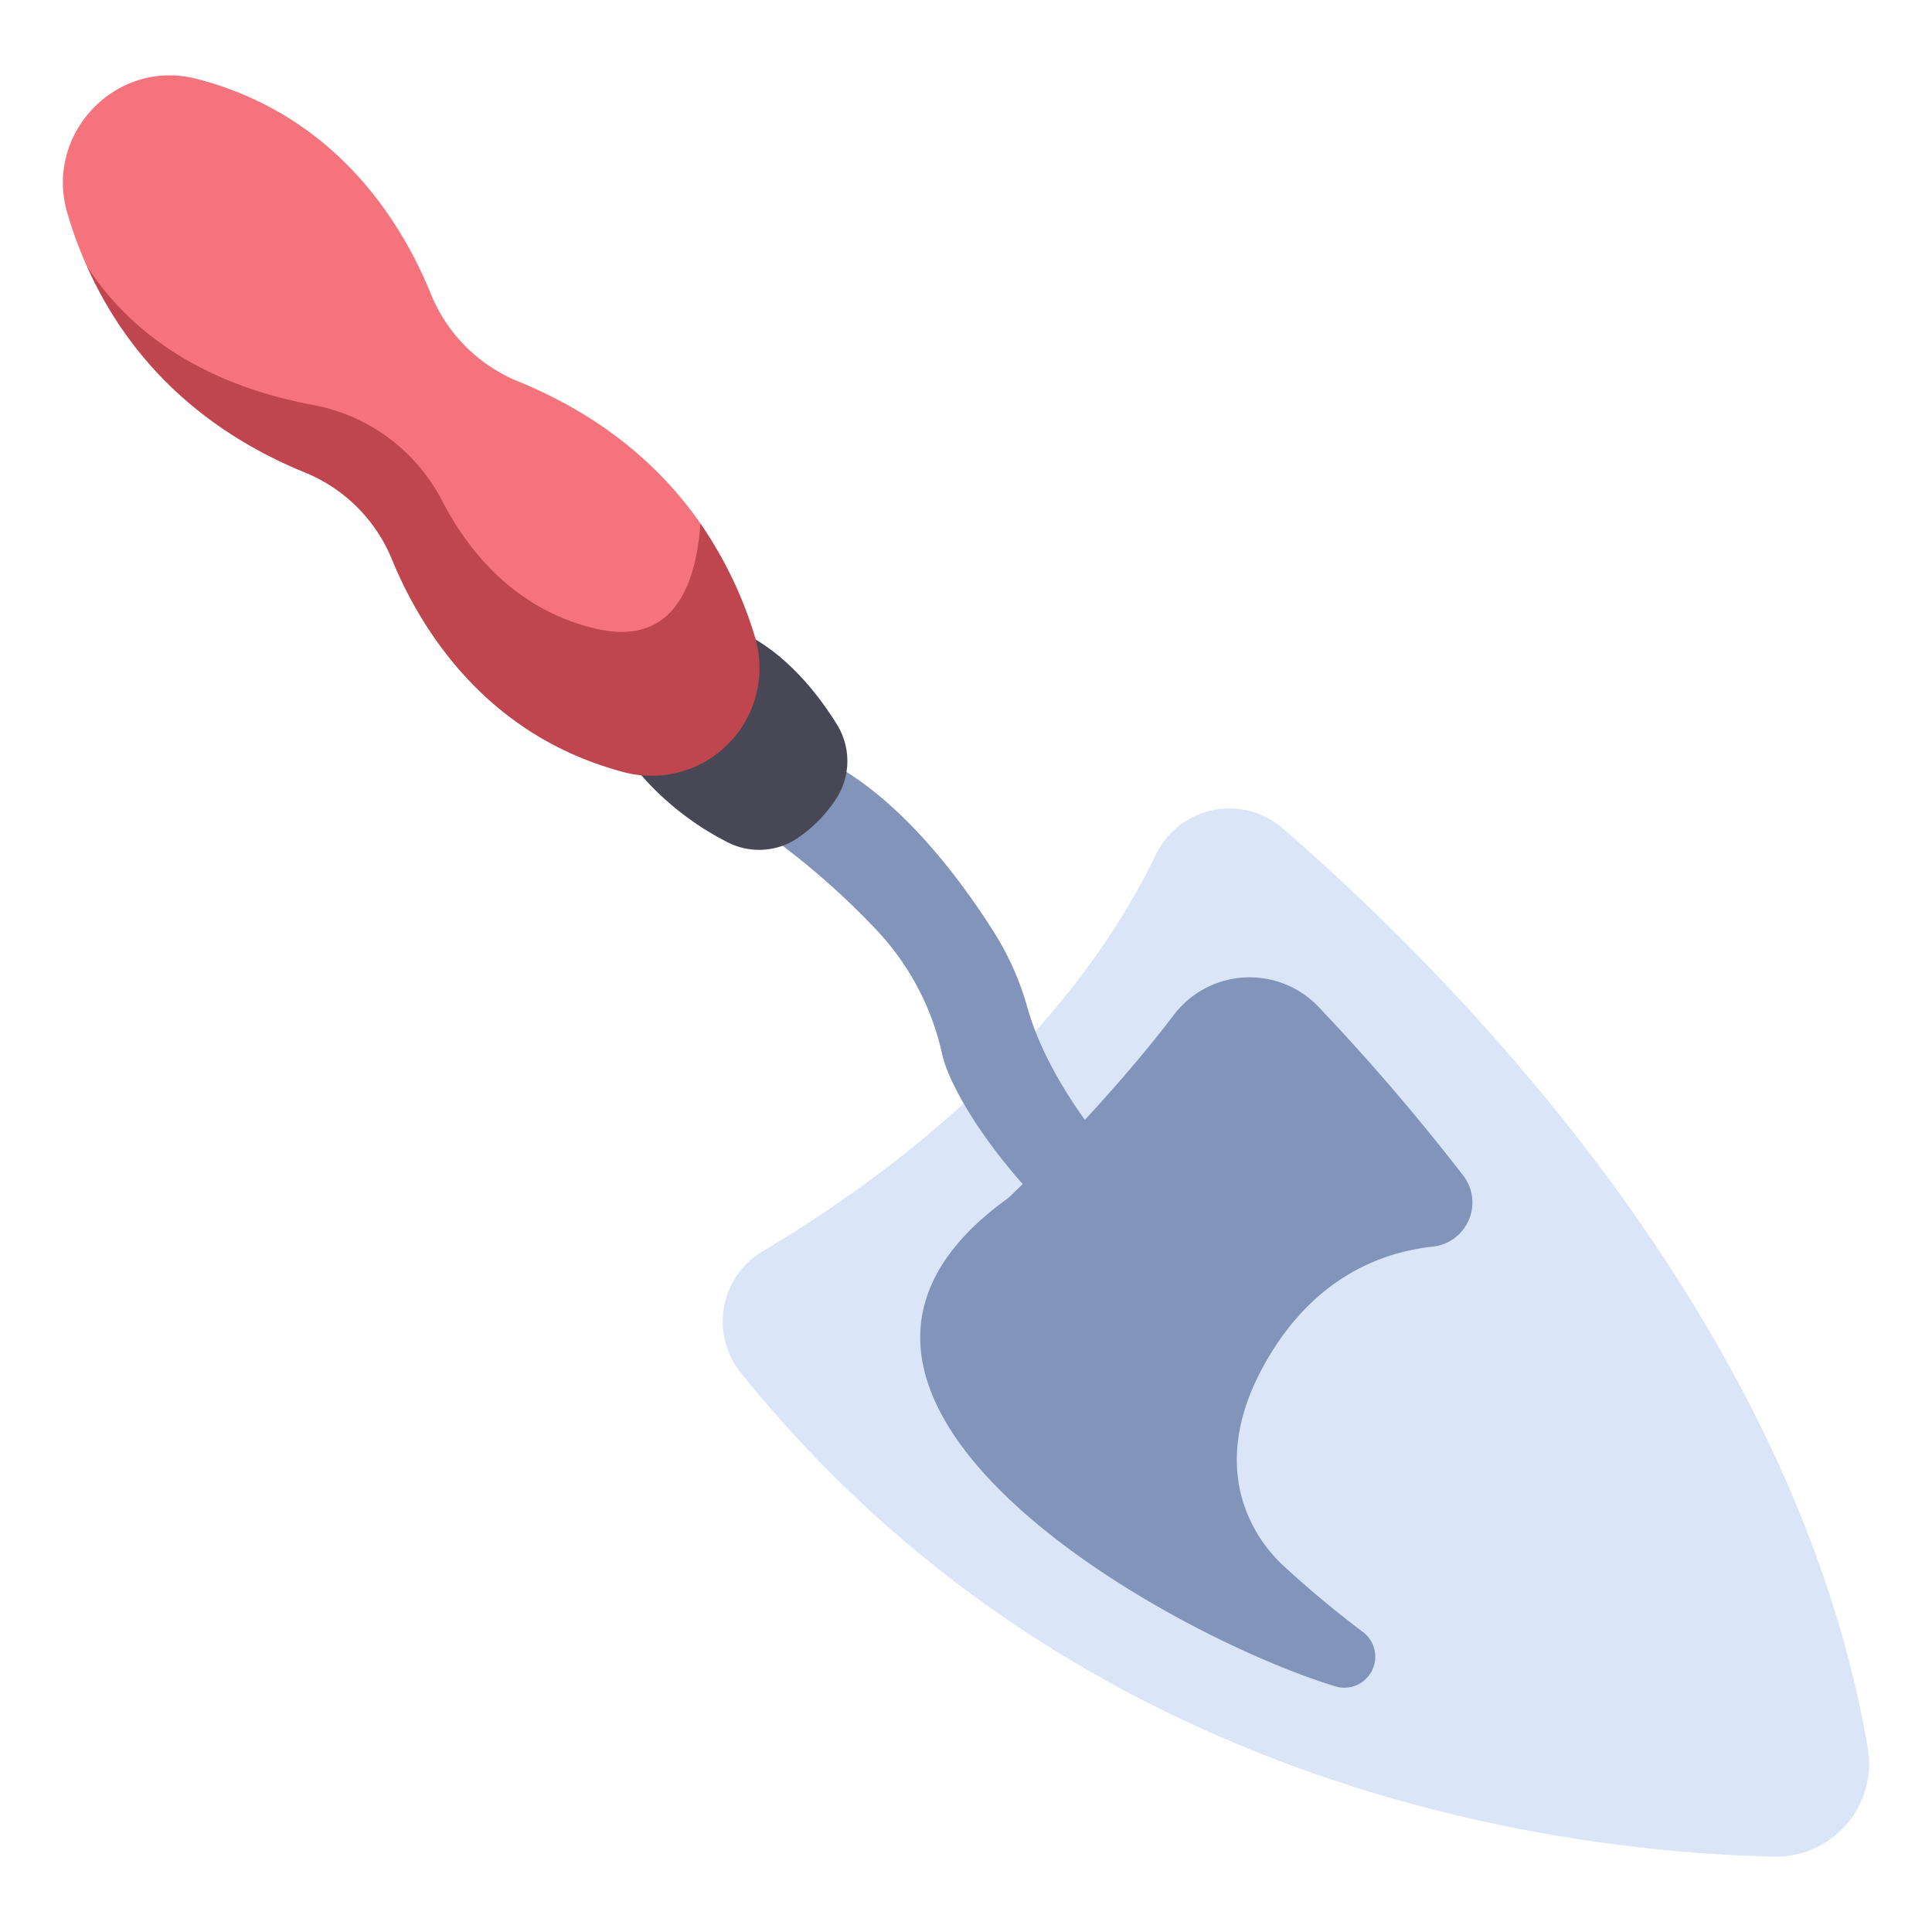 <svg xmlns="http://www.w3.org/2000/svg" viewBox="0 0 340 340"><g id="Layer_31" data-name="Layer 31"><path d="M134.261,220.178c19.006-11.272,52.353-34.909,69.215-69.89a14.336,14.336,0,0,1,22.294-4.48c29.163,25.263,89.892,85.841,102.923,161.775a16.378,16.378,0,0,1-16.48,19.151c-37.32-.84-122.637-11.4-181.9-85.229A14.365,14.365,0,0,1,134.261,220.178Z" style="fill:#dae5f7"/><path d="M252.087,219.389a7.8,7.8,0,0,0,5.485-12.423,385.8,385.8,0,0,0-25.41-29.645,16.751,16.751,0,0,0-25.6,1.3c-10.6,13.944-23.8,27.087-29.074,32.175-47.561,34.071,26.3,76.374,57.464,85.961a5.446,5.446,0,0,0,4.894-9.554c-4.4-3.321-9.1-7.163-13.752-11.449a25.792,25.792,0,0,1-7.759-12.981c-1.452-6.2-.793-13.81,4.266-22.816C230.989,225.027,242.8,220.415,252.087,219.389Z" style="fill:#8294b9"/><path d="M134.921,146.767a134.058,134.058,0,0,1,18.939,16.482,46.341,46.341,0,0,1,11.909,22.111c1.707,8.133,15.384,29.457,39.278,44.079,5.938,3.634,12.058-4.5,6.926-9.208-13.249-12.139-26.968-27.738-31.237-43.173a50.053,50.053,0,0,0-6.153-13.54c-6.278-9.829-17.057-23.993-30.165-30.187Z" style="fill:#8294b9"/><path d="M111.06,134.258A50.7,50.7,0,0,0,128.006,148.2a12.122,12.122,0,0,0,12.408-.741,24.879,24.879,0,0,0,6.835-7.039,12.2,12.2,0,0,0-.032-13.038c-3.422-5.5-9.524-13.324-18.088-16.75Z" style="fill:#474756"/><path d="M75.848,51.792c-5.056-12.48-16.62-31.572-41.27-37.922-14.131-3.641-26.854,9.673-22.72,23.667a74.969,74.969,0,0,0,3.424,9.308s11.5,23.032,38.065,33.349C60.322,82.9,67.534,89.52,70.37,96.443c5.036,12.292,15.883,28.159,40.69,31.982,20.774,3.2,16.791-29.7,12.208-36.288-6.7-9.636-16.819-18.766-32.056-25.006A27.979,27.979,0,0,1,75.848,51.792Z" style="fill:#f4737d"/><path d="M123.268,92.137c-.808,11.223-4.98,21.671-18.451,18.492-14.122-3.332-22.36-13.539-27-22.483A32.161,32.161,0,0,0,55.145,71.282C33.6,67.249,21.773,56.865,15.283,46.844c6,13.454,17.274,27.667,38.359,36.3a27.942,27.942,0,0,1,15.3,15.225c5.036,12.292,16.487,31.046,40.745,37.492a18.983,18.983,0,0,0,23.1-24.012A71.066,71.066,0,0,0,123.268,92.137Z" style="fill:#bf454f"/></g></svg>
